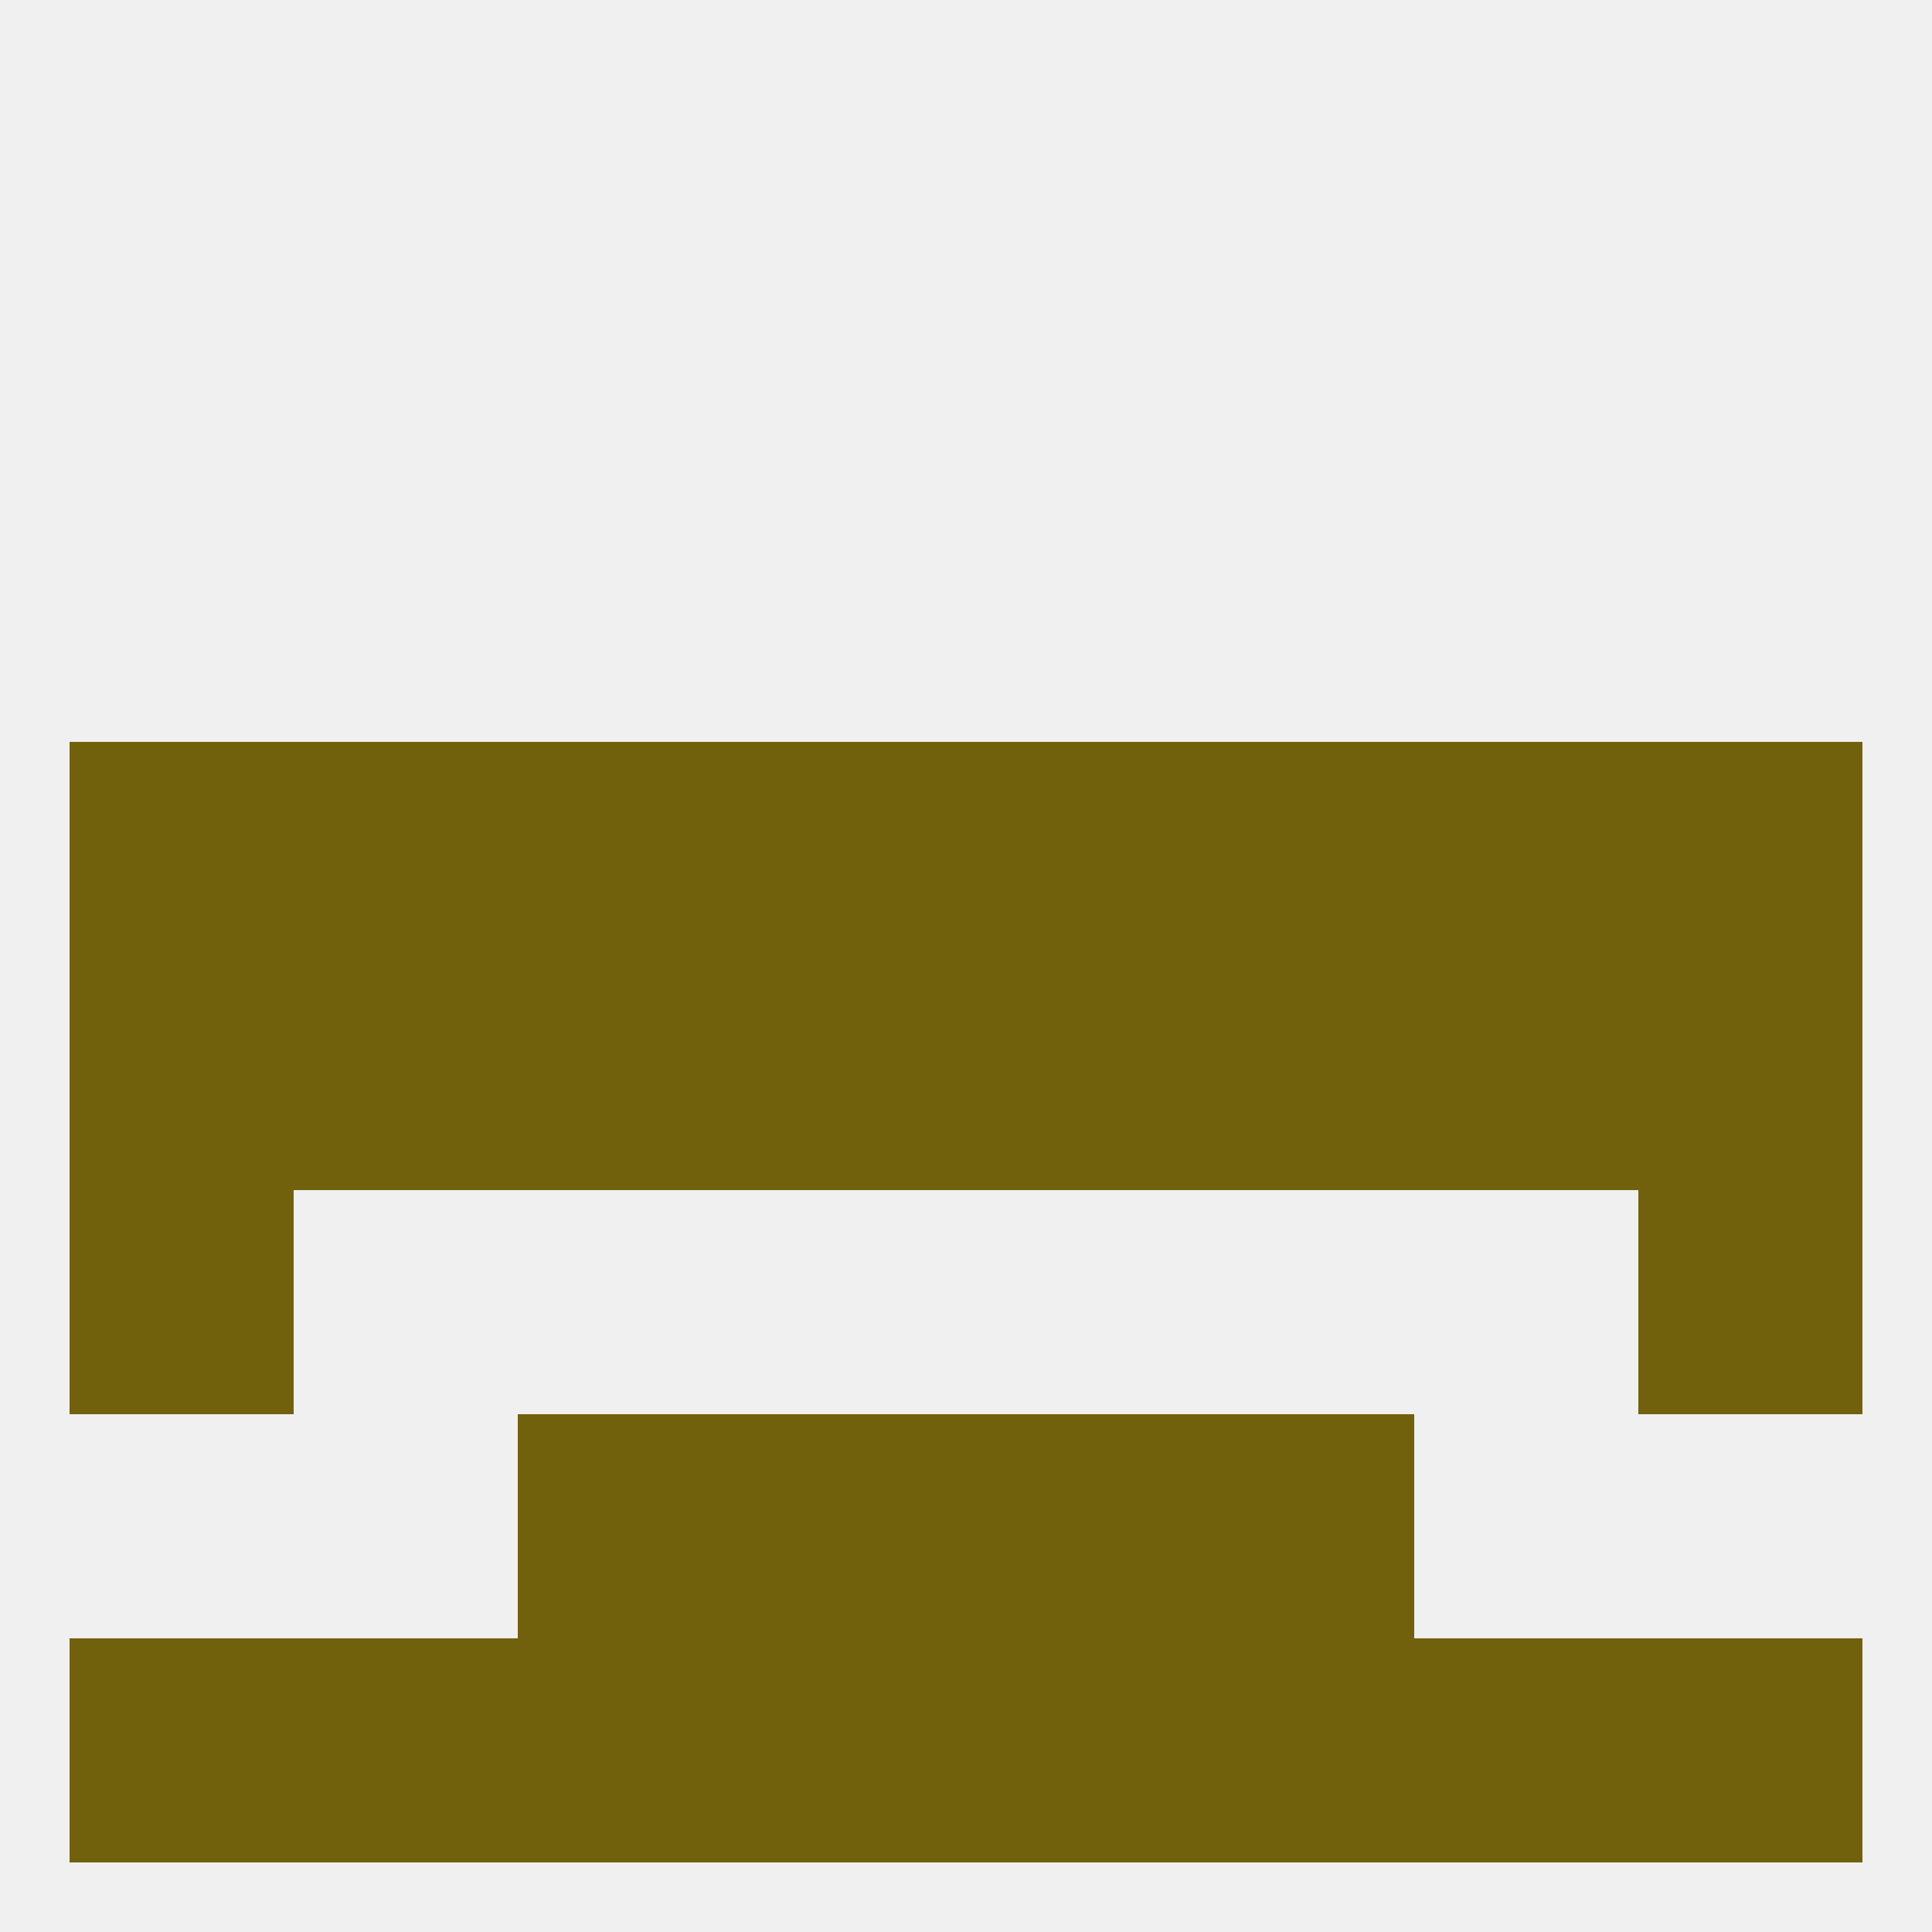 
<!--   <?xml version="1.0"?> -->
<svg version="1.1" baseprofile="full" xmlns="http://www.w3.org/2000/svg" xmlns:xlink="http://www.w3.org/1999/xlink" xmlns:ev="http://www.w3.org/2001/xml-events" width="250" height="250" viewBox="0 0 250 250" >
	<rect width="100%" height="100%" fill="rgba(240,240,240,255)"/>

	<rect x="9" y="125" width="29" height="29" fill="rgba(114,97,12,255)"/>
	<rect x="212" y="125" width="29" height="29" fill="rgba(114,97,12,255)"/>
	<rect x="96" y="125" width="29" height="29" fill="rgba(114,97,12,255)"/>
	<rect x="38" y="125" width="29" height="29" fill="rgba(114,97,12,255)"/>
	<rect x="125" y="125" width="29" height="29" fill="rgba(114,97,12,255)"/>
	<rect x="67" y="125" width="29" height="29" fill="rgba(114,97,12,255)"/>
	<rect x="154" y="125" width="29" height="29" fill="rgba(114,97,12,255)"/>
	<rect x="183" y="125" width="29" height="29" fill="rgba(114,97,12,255)"/>
	<rect x="212" y="96" width="29" height="29" fill="rgba(114,97,12,255)"/>
	<rect x="154" y="96" width="29" height="29" fill="rgba(114,97,12,255)"/>
	<rect x="183" y="96" width="29" height="29" fill="rgba(114,97,12,255)"/>
	<rect x="9" y="96" width="29" height="29" fill="rgba(114,97,12,255)"/>
	<rect x="67" y="96" width="29" height="29" fill="rgba(114,97,12,255)"/>
	<rect x="96" y="96" width="29" height="29" fill="rgba(114,97,12,255)"/>
	<rect x="125" y="96" width="29" height="29" fill="rgba(114,97,12,255)"/>
	<rect x="38" y="96" width="29" height="29" fill="rgba(114,97,12,255)"/>
	<rect x="9" y="154" width="29" height="29" fill="rgba(114,97,12,255)"/>
	<rect x="212" y="154" width="29" height="29" fill="rgba(114,97,12,255)"/>
	<rect x="67" y="183" width="29" height="29" fill="rgba(114,97,12,255)"/>
	<rect x="154" y="183" width="29" height="29" fill="rgba(114,97,12,255)"/>
	<rect x="96" y="183" width="29" height="29" fill="rgba(114,97,12,255)"/>
	<rect x="125" y="183" width="29" height="29" fill="rgba(114,97,12,255)"/>
	<rect x="96" y="212" width="29" height="29" fill="rgba(114,97,12,255)"/>
	<rect x="125" y="212" width="29" height="29" fill="rgba(114,97,12,255)"/>
	<rect x="67" y="212" width="29" height="29" fill="rgba(114,97,12,255)"/>
	<rect x="154" y="212" width="29" height="29" fill="rgba(114,97,12,255)"/>
	<rect x="38" y="212" width="29" height="29" fill="rgba(114,97,12,255)"/>
	<rect x="183" y="212" width="29" height="29" fill="rgba(114,97,12,255)"/>
	<rect x="9" y="212" width="29" height="29" fill="rgba(114,97,12,255)"/>
	<rect x="212" y="212" width="29" height="29" fill="rgba(114,97,12,255)"/>
</svg>